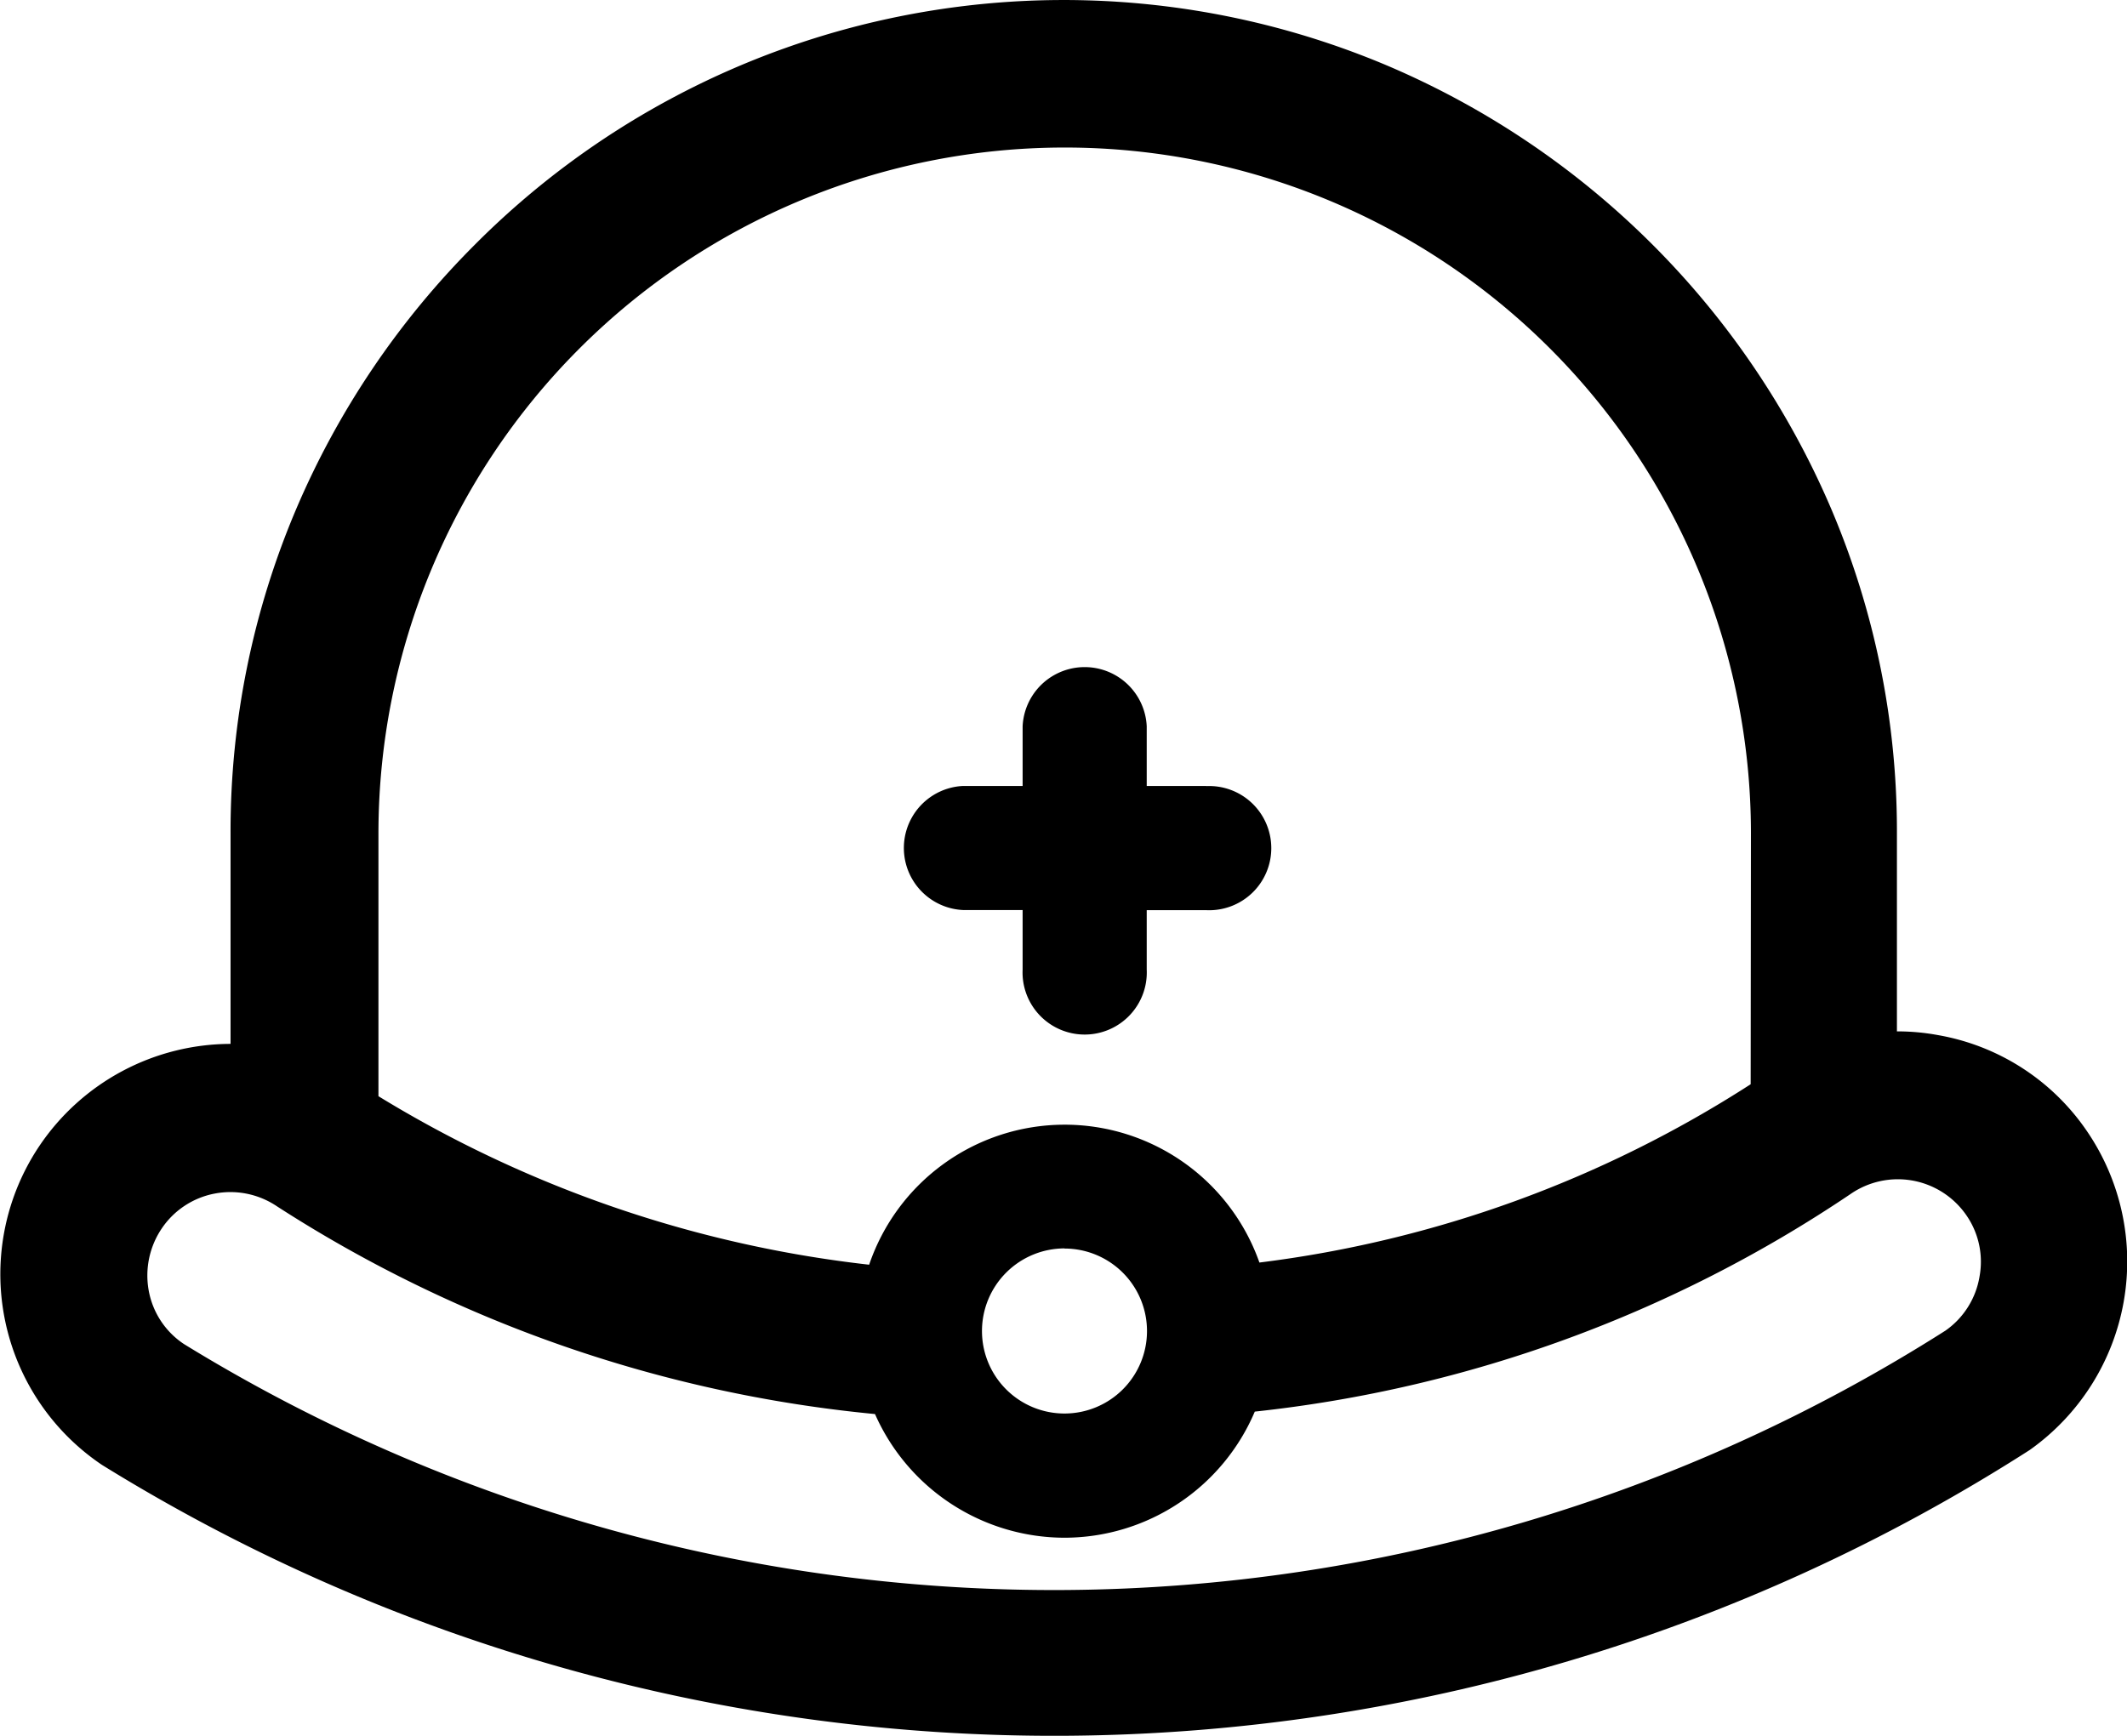 <?xml version="1.0" standalone="no"?><!DOCTYPE svg PUBLIC "-//W3C//DTD SVG 1.1//EN" "http://www.w3.org/Graphics/SVG/1.1/DTD/svg11.dtd"><svg t="1715421041363" class="icon" viewBox="0 0 1254 1024" version="1.1" xmlns="http://www.w3.org/2000/svg" p-id="7441" xmlns:xlink="http://www.w3.org/1999/xlink" width="313.5" height="256"><path d="M1229.994 666.496a134.074 134.074 0 0 0-87.593-56.098 131.189 131.189 0 0 0-24.042-2.164V490.829a485.728 485.728 0 0 0-38.708-190.653A495.425 495.425 0 0 0 818.235 38.841a489.815 489.815 0 0 0-538.219 105.384 494.303 494.303 0 0 0-105.384 155.952 485.728 485.728 0 0 0-38.708 190.653v124.778a136.238 136.238 0 0 0-112.597 60.025 135.597 135.597 0 0 0 36.784 188.249 1065.86 1065.86 0 0 0 1136.463-8.735 136.238 136.238 0 0 0 33.418-188.649z m-602.411 69.802a48.645 48.645 0 1 1-48.645 48.645 48.725 48.725 0 0 1 48.645-48.725z m404.546-96.889a691.607 691.607 0 0 1-289.625 105.144 121.732 121.732 0 0 0-230.082 1.282 705.231 705.231 0 0 1-289.305-99.373V491.31a404.626 404.626 0 0 1 404.226-404.306h0.801a404.546 404.546 0 0 1 404.145 404.145z m-404.546 267.427a122.053 122.053 0 0 0 112.196-74.37 776.635 776.635 0 0 0 351.093-128.224 49.046 49.046 0 0 1 68.199 12.101 48.084 48.084 0 0 1 8.014 36.303 48.565 48.565 0 0 1-20.115 32.056 979.309 979.309 0 0 1-1038.372 8.014 48.084 48.084 0 0 1-20.836-31.174 49.607 49.607 0 0 1 7.453-36.864 48.565 48.565 0 0 1 31.174-20.756 49.126 49.126 0 0 1 36.864 7.453 788.737 788.737 0 0 0 352.615 122.534 122.374 122.374 0 0 0 111.715 72.927z" fill="#000000" p-id="7442"></path><path d="M711.168 463.502h-35.101V428.32a36.624 36.624 0 0 0-73.168 0v35.181h-35.101a36.624 36.624 0 0 0 0 73.168h35.101v35.101a36.624 36.624 0 1 0 73.168 0v-35.021h35.101a36.624 36.624 0 1 0 0-73.168z" fill="#000000" p-id="7443"></path></svg>